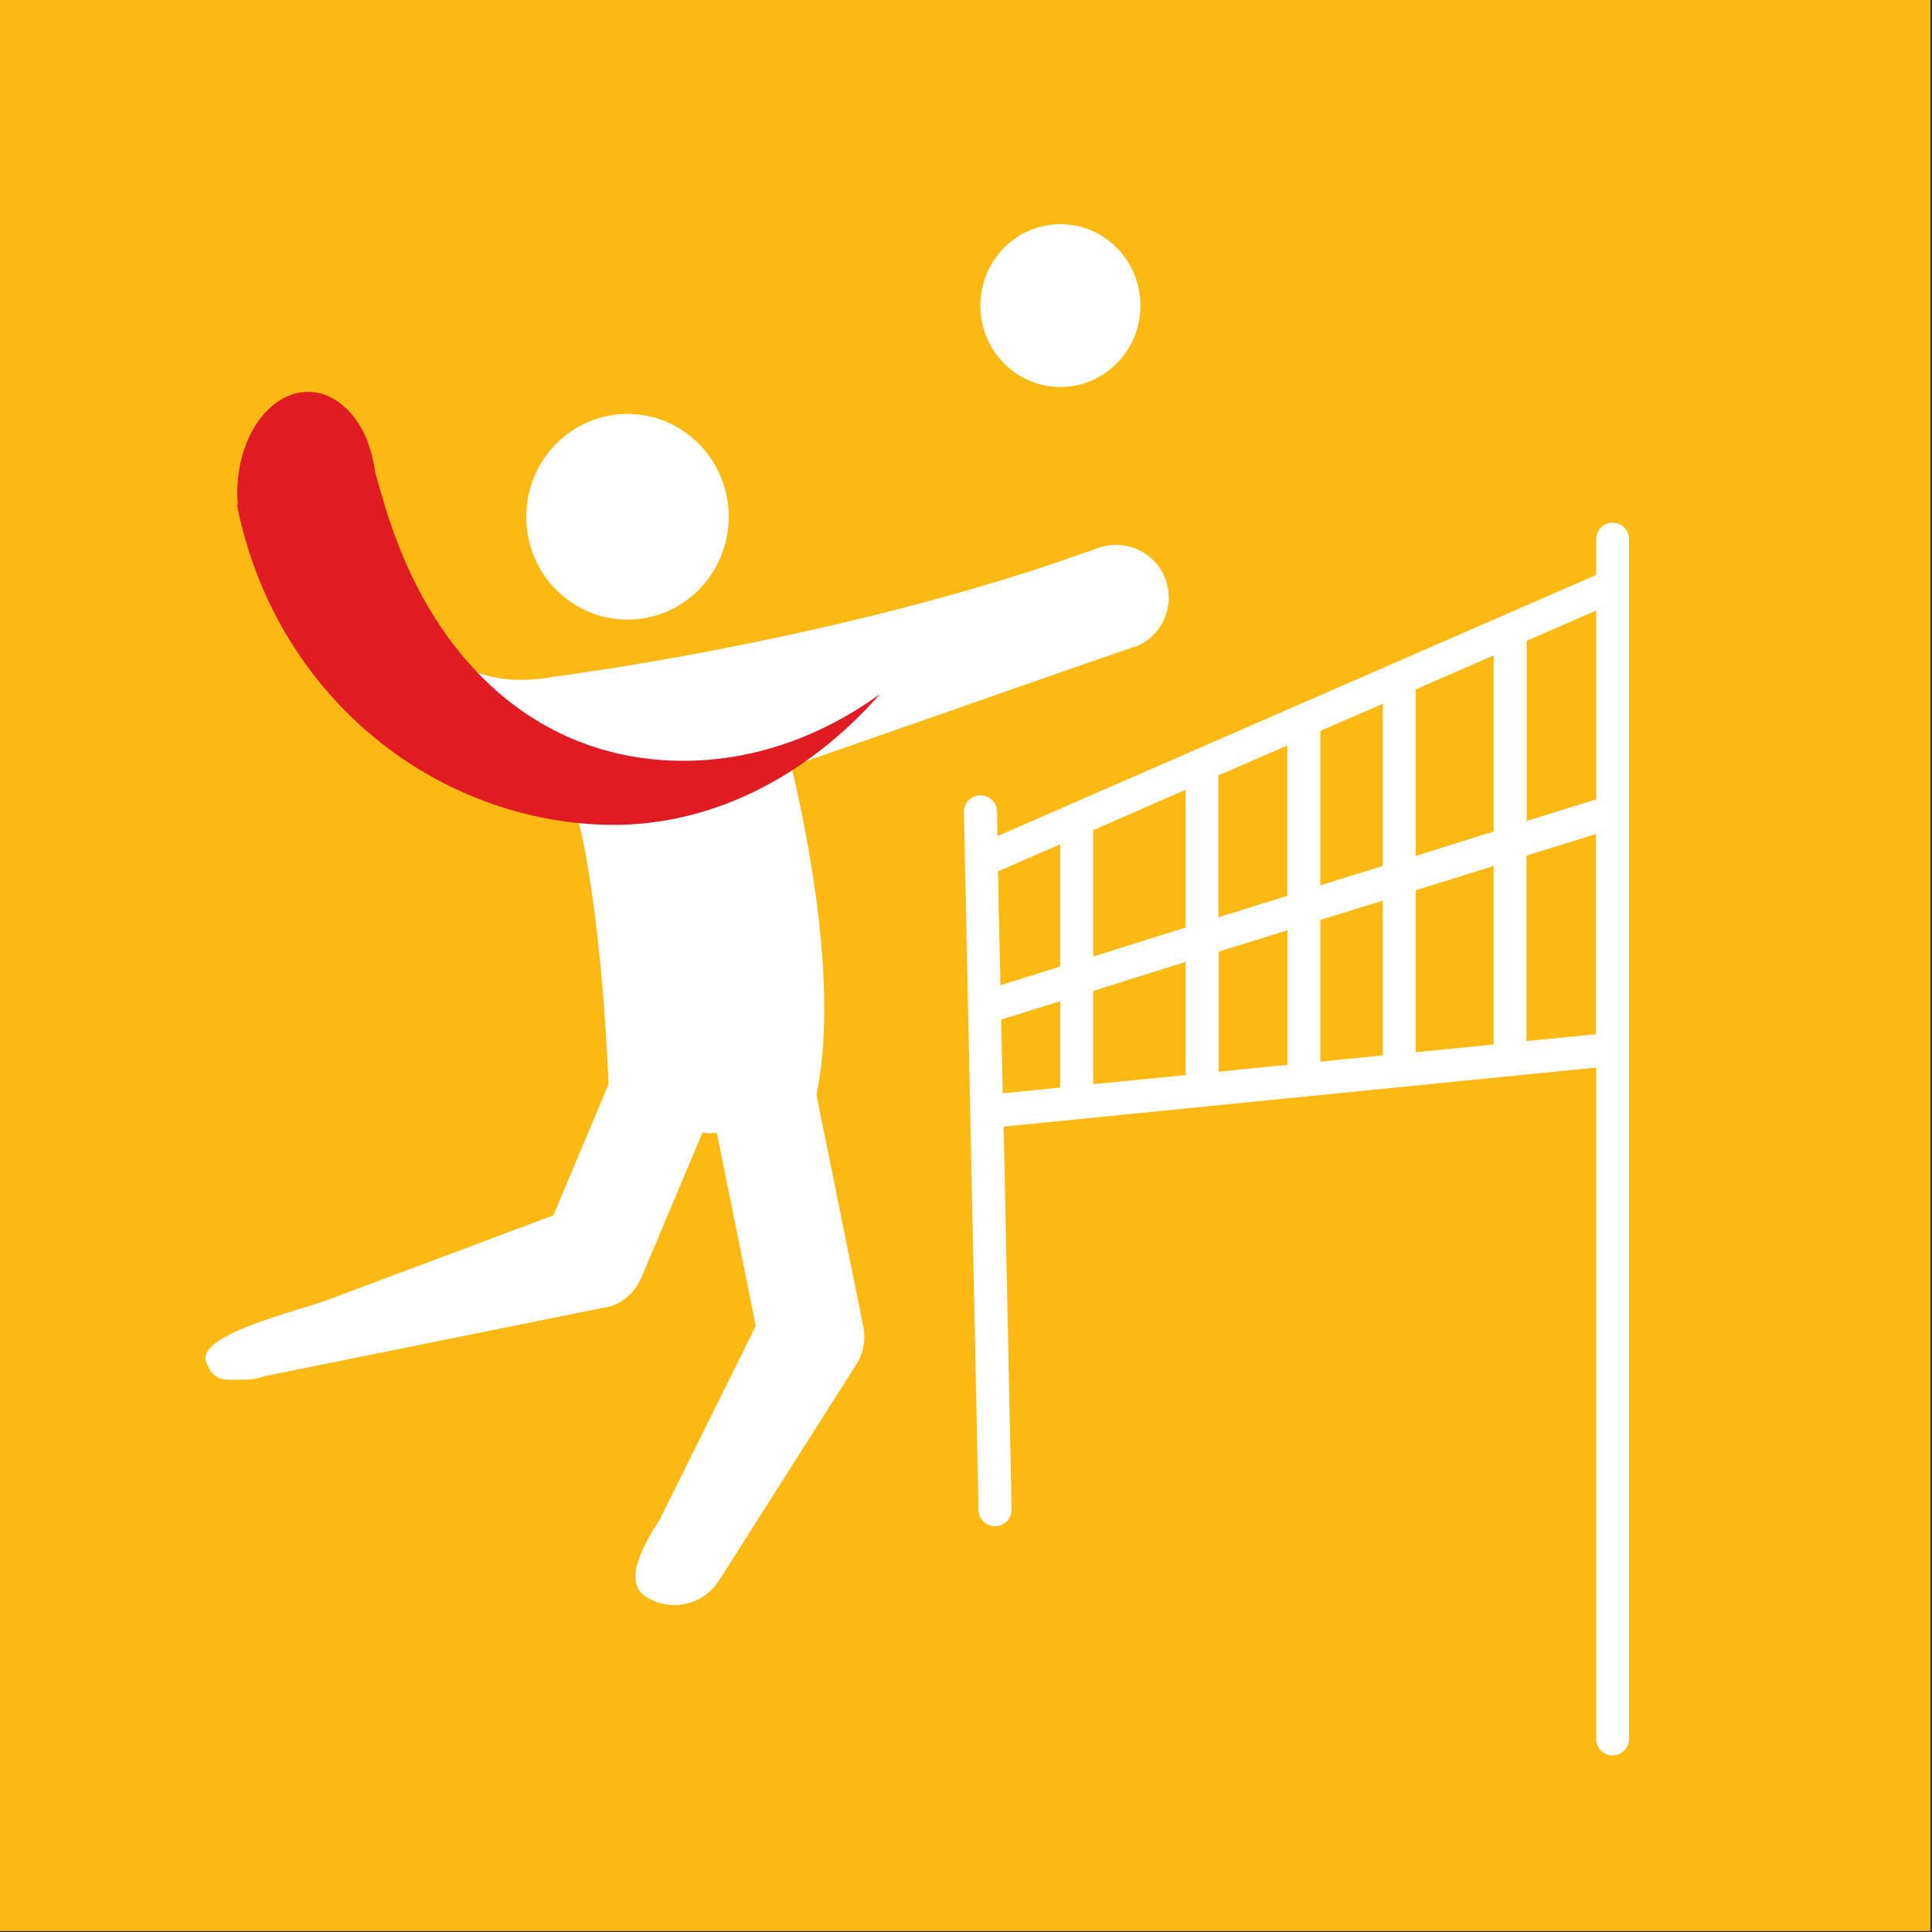 <svg width="151" height="151" viewBox="0 0 151 151" fill="none" xmlns="http://www.w3.org/2000/svg">
<rect x="0" y="0" width="151" height="151" fill="#333333" stroke="none"/>
<path d="M150.878 0H0V150.922H150.878V0Z" fill="#FDB913"/>
<path d="M82.88 30.248C86.334 30.248 89.134 27.399 89.134 23.885C89.134 20.37 86.334 17.521 82.88 17.521C79.425 17.521 76.625 20.37 76.625 23.885C76.625 27.399 79.425 30.248 82.88 30.248Z" fill="white"/>
<path d="M49.041 48.429C53.41 48.429 56.953 44.83 56.953 40.391C56.953 35.951 53.41 32.352 49.041 32.352C44.671 32.352 41.129 35.951 41.129 40.391C41.129 44.83 44.671 48.429 49.041 48.429Z" fill="white"/>
<path d="M88.636 50.587C90.757 49.82 91.861 47.467 91.113 45.328C90.365 43.189 88.012 42.084 85.874 42.815L82.239 44.081C63.493 50.337 43.767 52.815 43.571 52.85C43.481 52.85 43.41 52.868 43.321 52.886C39.953 53.51 37.227 52.993 34.964 51.264C30.046 47.538 28.264 38.84 27.996 35.792C27.8 33.528 25.804 31.853 23.541 32.049C21.278 32.245 19.585 34.241 19.781 36.505C19.835 37.093 21.1 51.086 29.939 57.806C33.895 60.818 38.599 61.923 43.945 61.121C44.016 61.21 44.105 61.317 44.194 61.406C45.638 63.42 47.134 73.937 47.562 84.739L43.25 94.988L25.502 101.636C23.363 102.439 15.309 104.31 16.111 106.449C16.734 108.107 17.59 107.822 19.265 107.822C19.746 107.822 20.227 107.732 20.708 107.554L47.794 102.082C48.863 101.69 49.7 100.87 50.146 99.818L54.904 88.517C55.117 88.553 55.313 88.571 55.527 88.571C55.688 88.571 55.866 88.571 56.026 88.535L59.073 103.633L51.607 118.677C50.395 120.602 48.578 123.579 50.502 124.809C51.179 125.236 51.946 125.45 52.712 125.45C54.066 125.45 55.403 124.773 56.187 123.543L66.914 106.663C67.484 105.772 67.68 104.684 67.466 103.633L63.813 85.559C65.506 77.466 63.279 65.898 61.853 59.891L84.787 51.888C86.052 51.46 87.335 51.014 88.582 50.569L88.636 50.587Z" fill="white"/>
<path d="M127.32 45.755V42.137C127.32 41.424 126.75 40.853 126.037 40.853C125.324 40.853 124.754 41.424 124.754 42.137V44.935L77.96 65.345L77.924 63.42C77.924 62.707 77.318 62.154 76.606 62.154C75.893 62.154 75.322 62.76 75.34 63.473L76.481 118.017C76.481 118.712 77.069 119.282 77.764 119.282C77.764 119.282 77.781 119.282 77.799 119.282C78.512 119.282 79.082 118.676 79.065 117.963L78.441 88.053L124.754 83.437V135.913C124.754 136.626 125.324 137.196 126.037 137.196C126.75 137.196 127.32 136.626 127.32 135.913V45.791V45.755ZM124.754 62.475L119.319 64.168V50.087L124.754 47.716V62.457V62.475ZM100.608 70.015L95.227 71.69V60.603L100.608 58.268V70.032V70.015ZM103.192 57.127L108.075 55.006V67.68L103.192 69.195V57.127ZM92.661 72.492L85.444 74.756V64.881L92.661 61.726V72.492ZM92.661 75.184V84.025L85.444 84.738V77.448L92.661 75.184ZM95.245 74.382L100.626 72.706V83.223L95.245 83.758V74.382ZM103.192 71.904L108.075 70.389V82.492L103.192 82.973V71.904ZM110.641 69.587L116.735 67.68V81.636L110.641 82.243V69.587ZM110.641 66.878V53.883L116.735 51.227V64.988L110.641 66.895V66.878ZM82.86 65.986V75.54L78.191 77.002L77.995 68.108L82.86 65.986ZM78.245 79.694L82.86 78.25V85.005L78.37 85.451L78.245 79.694ZM119.301 81.369V66.878L124.736 65.184V80.834L119.301 81.369Z" fill="white"/>
<path d="M68.784 54.241C63.955 57.735 58.378 59.66 52.533 59.446C41.895 59.054 34.161 51.692 30.544 40.962C30.544 40.908 30.508 40.873 30.49 40.819C30.383 40.498 30.276 40.195 30.187 39.874C29.92 39.001 29.617 37.985 29.314 36.862C29.207 36.06 29.011 35.294 28.762 34.616C28.762 34.616 28.762 34.581 28.762 34.563C27.693 31.818 25.519 30.196 23.202 30.73C20.262 31.408 18.23 35.294 18.587 39.447H18.516C21.456 54.223 33.662 63.974 47.062 64.455C55.277 64.758 63.011 60.819 68.802 54.223L68.784 54.241ZM19.424 39.482H19.264L19.407 39.447V39.482H19.424Z" fill="#E11B22"/>
</svg>
